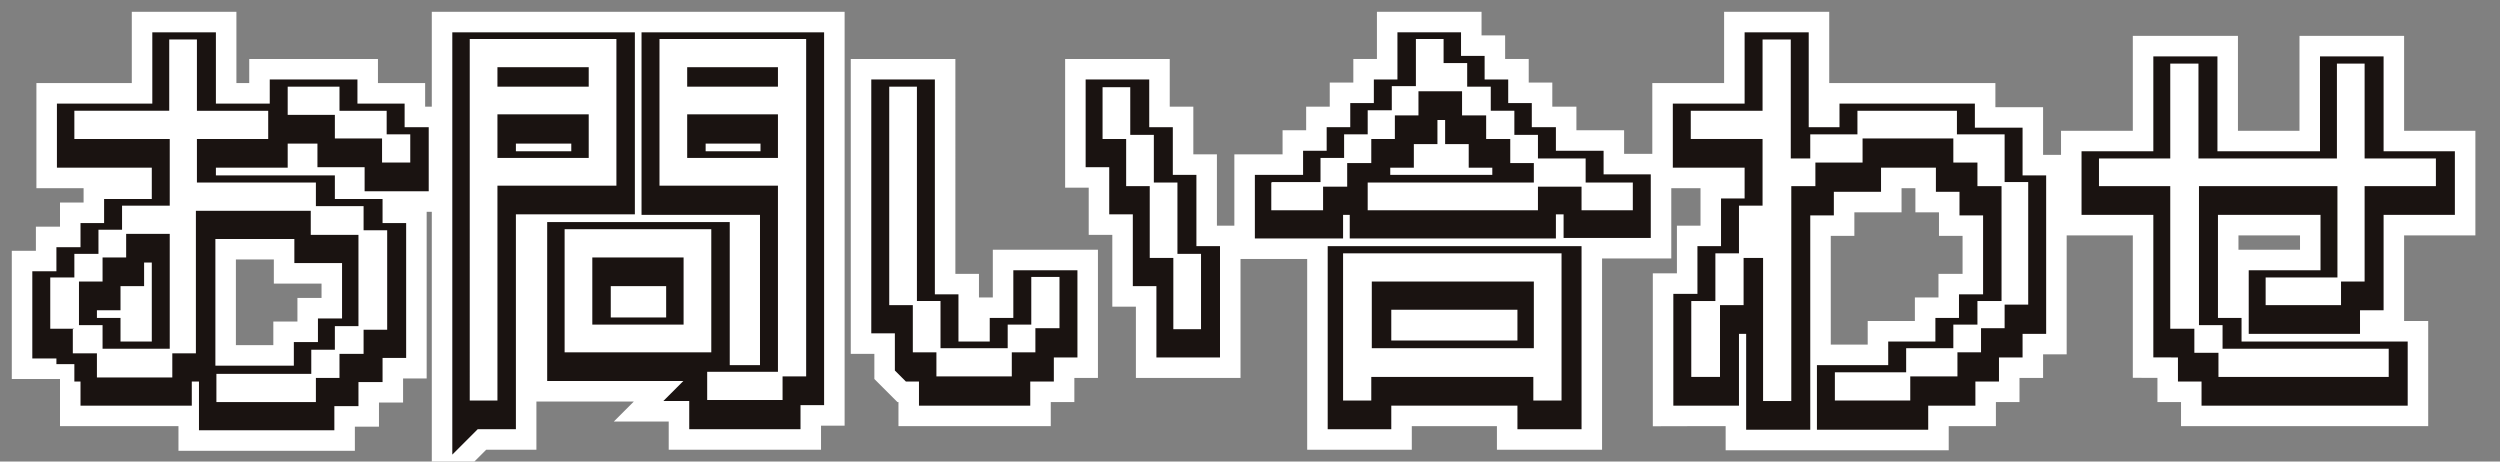 <?xml version="1.0" encoding="UTF-8"?>
<svg id="_グループ_145475" data-name="グループ_145475" xmlns="http://www.w3.org/2000/svg" xmlns:xlink="http://www.w3.org/1999/xlink" version="1.1" viewBox="0 0 487.5 90">
  <rect x="0" y="0" width="487.5" height="90" fill="#808080" stroke="none"/>
  <!-- Generator: Adobe Illustrator 29.8.1, SVG Export Plug-In . SVG Version: 2.1.1 Build 2)  -->
  <defs>
    <style>
      .st0, .st1, .st2 {
        fill: none;
      }

      .st3 {
        isolation: isolate;
      }

      .st1 {
        stroke: #fff;
        stroke-width: 15px;
      }

      .st4 {
        clip-path: url(#clippath-1);
      }

      .st5 {
        clip-path: url(#clippath-3);
      }

      .st6 {
        clip-path: url(#clippath-2);
      }

      .st7 {
        fill: #fff;
      }

      .st2 {
        stroke: #1a1311;
        stroke-width: 7px;
      }

      .st8 {
        clip-path: url(#clippath);
      }
    </style>
    <clipPath id="clippath">
      <rect class="st0" width="487.5" height="90"/>
    </clipPath>
    <clipPath id="clippath-1">
      <rect class="st0" width="487.5" height="90"/>
    </clipPath>
    <clipPath id="clippath-2">
      <rect class="st0" x="7.5" y="7.5" width="472.5" height="75"/>
    </clipPath>
    <clipPath id="clippath-3">
      <rect class="st0" x="7.5" y="7.5" width="472.5" height="75"/>
    </clipPath>
  </defs>
  <g id="_グループ_145466" data-name="グループ_145466">
    <g class="st8">
      <g id="_グループ_145465" data-name="グループ_145465">
        <path id="_パス_168418" data-name="パス_168418" class="st1" d="M15.4,65.5v-8.5h4.6v-4.7h4.6v-4.6h8.5v22.4h-13.1v-4.6h-4.6ZM56.2,24.5h9.2v4.6h9.2v4.7h5.5v-5.5h-4.7v-4.6h-9.2v-4.7h-10.1v5.5ZM14.5,70.9h4.7v4.7h14.7v-4.7h4.6v-27.8h22.4v4.7h9.3v17.8h-4.7v4.6h-4.7v4.6h-18.5v5.6h19.4v-4.7h4.7v-4.7h4.7v-4.7h4.6v-19.3h-4.6v-4.7h-9.3v-4.6h-23.2v-8.5h14v-5.5h-14v-13.9h-5.4v13.9H14.6v5.5h18.5v13.1h-9.3v4.7h-4.6v4.7h-4.7v4.7h-4.7v10h4.7v4.6Z"/>
        <path id="_パス_168419" data-name="パス_168419" class="st1" d="M115.6,52.3h17.8v13.1h-17.8v-13.1ZM110.2,70.8h28.6v-24h-28.6v24ZM134.1,24.5h17.7v8.5h-17.7v-8.5ZM97.1,24.5h17.8v8.5h-17.8v-8.5ZM97.1,15.2h17.8v3.8h-17.8v-3.8ZM134.1,15.2h17.7v3.8h-17.7v-3.8ZM91.7,80.2h5.4v-41.9h23.2V9.8h-28.6v70.4ZM137.9,74.6v5.6h14.7v-4.7h4.6V9.8h-28.6v28.6h23.1v36.3h-13.9Z"/>
        <path id="_パス_168420" data-name="パス_168420" class="st1" d="M224.4,52.3h4.6v13.9h5.4v-14.7h-4.6v-13.9h-4.6v-9.3h-4.6v-9.3h-5.4v10.1h4.6v9.2h4.6v13.9ZM178.1,70.9h4.6v4.7h14.7v-4.7h4.6v-4.7h4.6v-10h-5.5v9.3h-4.6v4.6h-13.1v-9.2h-4.6V19h-5.4v42.5h4.6v9.3Z"/>
        <path id="_パス_168421" data-name="パス_168421" class="st1" d="M267.8,56.9h31.6v13h-31.6v-13ZM262.3,80.2h5.5v-4.6h31.6v4.6h5.5v-28.7h-42.5v28.7ZM248.3,43h10.1v-4.6h4.6v-4.6h4.6v-4.6h4.6v-4.6h4.6v-4.7h8.5v4.7h4.6v4.6h4.6v4.6h4.6v3.8h-32.4v5.4h33.2v-4.7h8.5v4.6h10v-5.4h-9.2v-4.6h-9.3v-4.6h-4.7v-4.7h-4.6v-4.6h-4.6v-4.6h-4.6v-4.6h-5.4v9.2h-4.6v4.6h-4.6v4.7h-4.6v4.6h-4.6v4.7h-9.4v5.4Z"/>
        <path id="_パス_168422" data-name="パス_168422" class="st1" d="M330.1,75.6h5.5v-14h4.6v-9.2h3.8v27.9h5.5v-41.8h4.6v-4.6h9.2v-4.7h17.7v4.7h4.6v4.6h4.6v22.4h-4.7v4.6h-4.6v4.6h-9.2v4.6h-13.9v5.6h14.7v-4.7h9.2v-4.7h4.6v-4.7h4.6v-4.6h4.6v-23.9h-4.6v-9.3h-9.3v-4.7h-19.4v4.6h-9.2v4.6h-3.8V9.8h-5.5v13.9h-14v5.5h14v13h-4.6v9.3h-4.6v9.3h-4.7v14.8Z"/>
        <path id="_パス_168423" data-name="パス_168423" class="st1" d="M423.6,66.2h4.6v4.7h4.6v4.7h33.2v-5.5h-32.4v-4.6h-4.6v-27.1h27v17.8h-14v5.4h14.7v-4.6h4.6v-18.6h13.9v-5.4h-13.9V14.5h-5.4v18.5h-27V14.5h-5.5v18.5h-14v5.4h14v27.8Z"/>
        <path id="_パス_168424" data-name="パス_168424" class="st2" d="M15.4,65.5v-8.5h4.6v-4.7h4.6v-4.6h8.5v22.4h-13.1v-4.6h-4.6ZM56.2,24.5h9.2v4.6h9.2v4.7h5.5v-5.5h-4.7v-4.6h-9.2v-4.7h-10.1v5.5ZM14.5,70.9h4.7v4.7h14.7v-4.7h4.6v-27.8h22.4v4.7h9.3v17.8h-4.7v4.6h-4.7v4.6h-18.5v5.6h19.4v-4.7h4.7v-4.7h4.7v-4.7h4.6v-19.3h-4.6v-4.7h-9.3v-4.6h-23.2v-8.5h14v-5.5h-14v-13.9h-5.4v13.9H14.6v5.5h18.5v13.1h-9.3v4.7h-4.6v4.7h-4.7v4.7h-4.7v10h4.7v4.6Z"/>
        <path id="_パス_168425" data-name="パス_168425" class="st2" d="M115.6,52.3h17.8v13.1h-17.8v-13.1ZM110.2,70.8h28.6v-24h-28.6v24ZM134.1,24.5h17.7v8.5h-17.7v-8.5ZM97.1,24.5h17.8v8.5h-17.8v-8.5ZM97.1,15.2h17.8v3.8h-17.8v-3.8ZM134.1,15.2h17.7v3.8h-17.7v-3.8ZM91.7,80.2h5.4v-41.9h23.2V9.8h-28.6v70.4ZM137.9,74.6v5.6h14.7v-4.7h4.6V9.8h-28.6v28.6h23.1v36.3h-13.9Z"/>
      </g>
    </g>
  </g>
  <path id="_パス_168426" data-name="パス_168426" class="st2" d="M224.4,52.3h4.6v13.9h5.4v-14.7h-4.6v-13.9h-4.6v-9.3h-4.6v-9.3h-5.4v10.1h4.6v9.2h4.6v13.9ZM178.1,70.9h4.6v4.7h14.7v-4.7h4.6v-4.7h4.6v-10h-5.5v9.3h-4.6v4.6h-13.1v-9.2h-4.6V19h-5.4v42.5h4.6v9.3Z"/>
  <g id="_グループ_145474" data-name="グループ_145474">
    <g class="st4">
      <g id="_グループ_145473" data-name="グループ_145473">
        <path id="_パス_168427" data-name="パス_168427" class="st2" d="M267.8,56.9h31.6v13h-31.6v-13ZM262.3,80.2h5.5v-4.6h31.6v4.6h5.5v-28.7h-42.5v28.7ZM248.3,43h10.1v-4.6h4.6v-4.6h4.6v-4.6h4.6v-4.6h4.6v-4.7h8.5v4.7h4.6v4.6h4.6v4.6h4.6v3.8h-32.4v5.4h33.2v-4.7h8.5v4.6h10v-5.4h-9.2v-4.6h-9.3v-4.6h-4.7v-4.7h-4.6v-4.6h-4.6v-4.6h-4.6v-4.6h-5.4v9.2h-4.6v4.6h-4.6v4.7h-4.6v4.6h-4.6v4.7h-9.4v5.4Z"/>
        <path id="_パス_168428" data-name="パス_168428" class="st2" d="M330.1,75.6h5.5v-14h4.6v-9.2h3.8v27.9h5.5v-41.8h4.6v-4.6h9.2v-4.7h17.7v4.7h4.6v4.6h4.6v22.4h-4.7v4.6h-4.6v4.6h-9.2v4.6h-13.9v5.6h14.7v-4.7h9.2v-4.7h4.6v-4.7h4.6v-4.6h4.6v-23.9h-4.6v-9.3h-9.3v-4.7h-19.4v4.6h-9.2v4.6h-3.8V9.8h-5.5v13.9h-14v5.5h14v13h-4.6v9.3h-4.6v9.3h-4.7v14.8Z"/>
        <path id="_パス_168429" data-name="パス_168429" class="st2" d="M423.6,66.2h4.6v4.7h4.6v4.7h33.2v-5.5h-32.4v-4.6h-4.6v-27.1h27v17.8h-14v5.4h14.7v-4.6h4.6v-18.6h13.9v-5.4h-13.9V14.5h-5.4v18.5h-27V14.5h-5.5v18.5h-14v5.4h14v27.8Z"/>
        <g id="_グループ_145472" data-name="グループ_145472" class="st3">
          <g id="_グループ_145471" data-name="グループ_145471">
            <g class="st6">
              <g id="_グループ_145470" data-name="グループ_145470">
                <g id="_グループ_145469" data-name="グループ_145469" class="st3">
                  <g id="_グループ_145468" data-name="グループ_145468">
                    <g class="st5">
                      <g id="_グループ_145467" data-name="グループ_145467">
                        <g id="_お問い合わせ" data-name="お問い合わせ" class="st3">
                          <g class="st3">
                            <path class="st7" d="M14.5,64.1h-4.7v-10h4.7v-4.6h4.7v-4.7h4.6v-4.7h9.3v-13H14.5v-5.5h18.5V7.7h5.4v13.9h13.9v5.5h-13.9v8.5h23.2v4.6h9.3v4.7h4.6v19.4h-4.6v4.7h-4.7v4.7h-4.6v4.7h-19.4v-5.5h18.5v-4.7h4.6v-4.6h4.6v-17.8h-9.3v-4.7h-22.4v27.8h-4.6v4.7h-14.7v-4.7h-4.7v-4.7ZM20,63.4v4.6h13.1v-22.4h-8.5v4.6h-4.6v4.7h-4.6v8.5h4.6ZM56.2,16.9h10v4.7h9.2v4.6h4.6v5.5h-5.5v-4.7h-9.2v-4.6h-9.2v-5.5Z"/>
                            <path class="st7" d="M91.6,7.6h28.6v28.6h-23.2v41.9h-5.4V7.6ZM114.8,16.9v-3.8h-17.8v3.8h17.8ZM114.8,30.8v-8.5h-17.8v8.5h17.8ZM110.1,44.7h28.6v24h-28.6v-24ZM133.3,63.3v-13.1h-17.8v13.1h17.8ZM151.7,72.5v-36.3h-23.1V7.6h28.6v65.8h-4.6v4.6h-14.7v-5.5h13.9ZM151.7,16.9v-3.8h-17.7v3.8h17.7ZM151.7,30.8v-8.5h-17.7v8.5h17.7Z"/>
                            <path class="st7" d="M178,59.5h-4.6V16.9h5.4v41.8h4.6v9.2h13.1v-4.6h4.6v-9.3h5.5v10h-4.7v4.7h-4.6v4.7h-14.7v-4.7h-4.6v-9.3ZM224.2,36.3h-4.6v-9.2h-4.6v-10.1h5.4v9.3h4.6v9.3h4.6v13.9h4.6v14.7h-5.4v-13.9h-4.6v-13.9Z"/>
                            <path class="st7" d="M248.1,35.5h9.4v-4.7h4.6v-4.6h4.6v-4.7h4.7v-4.7h4.7V7.6h5.4v4.7h4.6v4.6h4.6v4.7h4.6v4.7h4.6v4.6h9.3v4.7h9.2v5.4h-10v-4.6h-8.5v4.6h-33.2v-5.4h32.4v-3.8h-4.6v-4.7h-4.7v-4.6h-4.7v-4.7h-8.5v4.7h-4.6v4.6h-4.6v4.7h-4.7v4.6h-4.7v4.6h-10.1v-5.4ZM262,49.4h42.5v28.7h-5.5v-4.6h-31.6v4.6h-5.5v-28.7ZM299.1,67.9v-13h-31.6v13h31.6Z"/>
                            <path class="st7" d="M329.8,58.7h4.7v-9.3h4.6v-9.3h4.6v-13h-14v-5.5h14V7.7h5.5v23.2h3.8v-4.7h9.2v-4.6h19.4v4.6h9.3v9.3h4.6v23.9h-4.6v4.6h-4.6v4.7h-4.6v4.7h-9.2v4.7h-14.7v-5.5h13.9v-4.7h9.2v-4.6h4.7v-4.6h4.7v-22.4h-4.7v-4.6h-4.7v-4.7h-17.7v4.7h-9.2v4.6h-4.7v41.9h-5.5v-27.9h-3.8v9.2h-4.6v14h-5.6v-14.8Z"/>
                          </g>
                          <g class="st3">
                            <path class="st7" d="M423.2,36.3h-13.9v-5.4h13.9V12.4h5.5v18.5h27V12.4h5.4v18.5h13.9v5.4h-13.9v18.6h-4.6v4.6h-14.7v-5.4h14v-17.8h-27v27.1h4.6v4.6h32.4v5.5h-33.2v-4.7h-4.7v-4.7h-4.7v-27.8Z"/>
                          </g>
                        </g>
                      </g>
                    </g>
                  </g>
                </g>
              </g>
            </g>
          </g>
        </g>
      </g>
    </g>
  </g>
</svg>